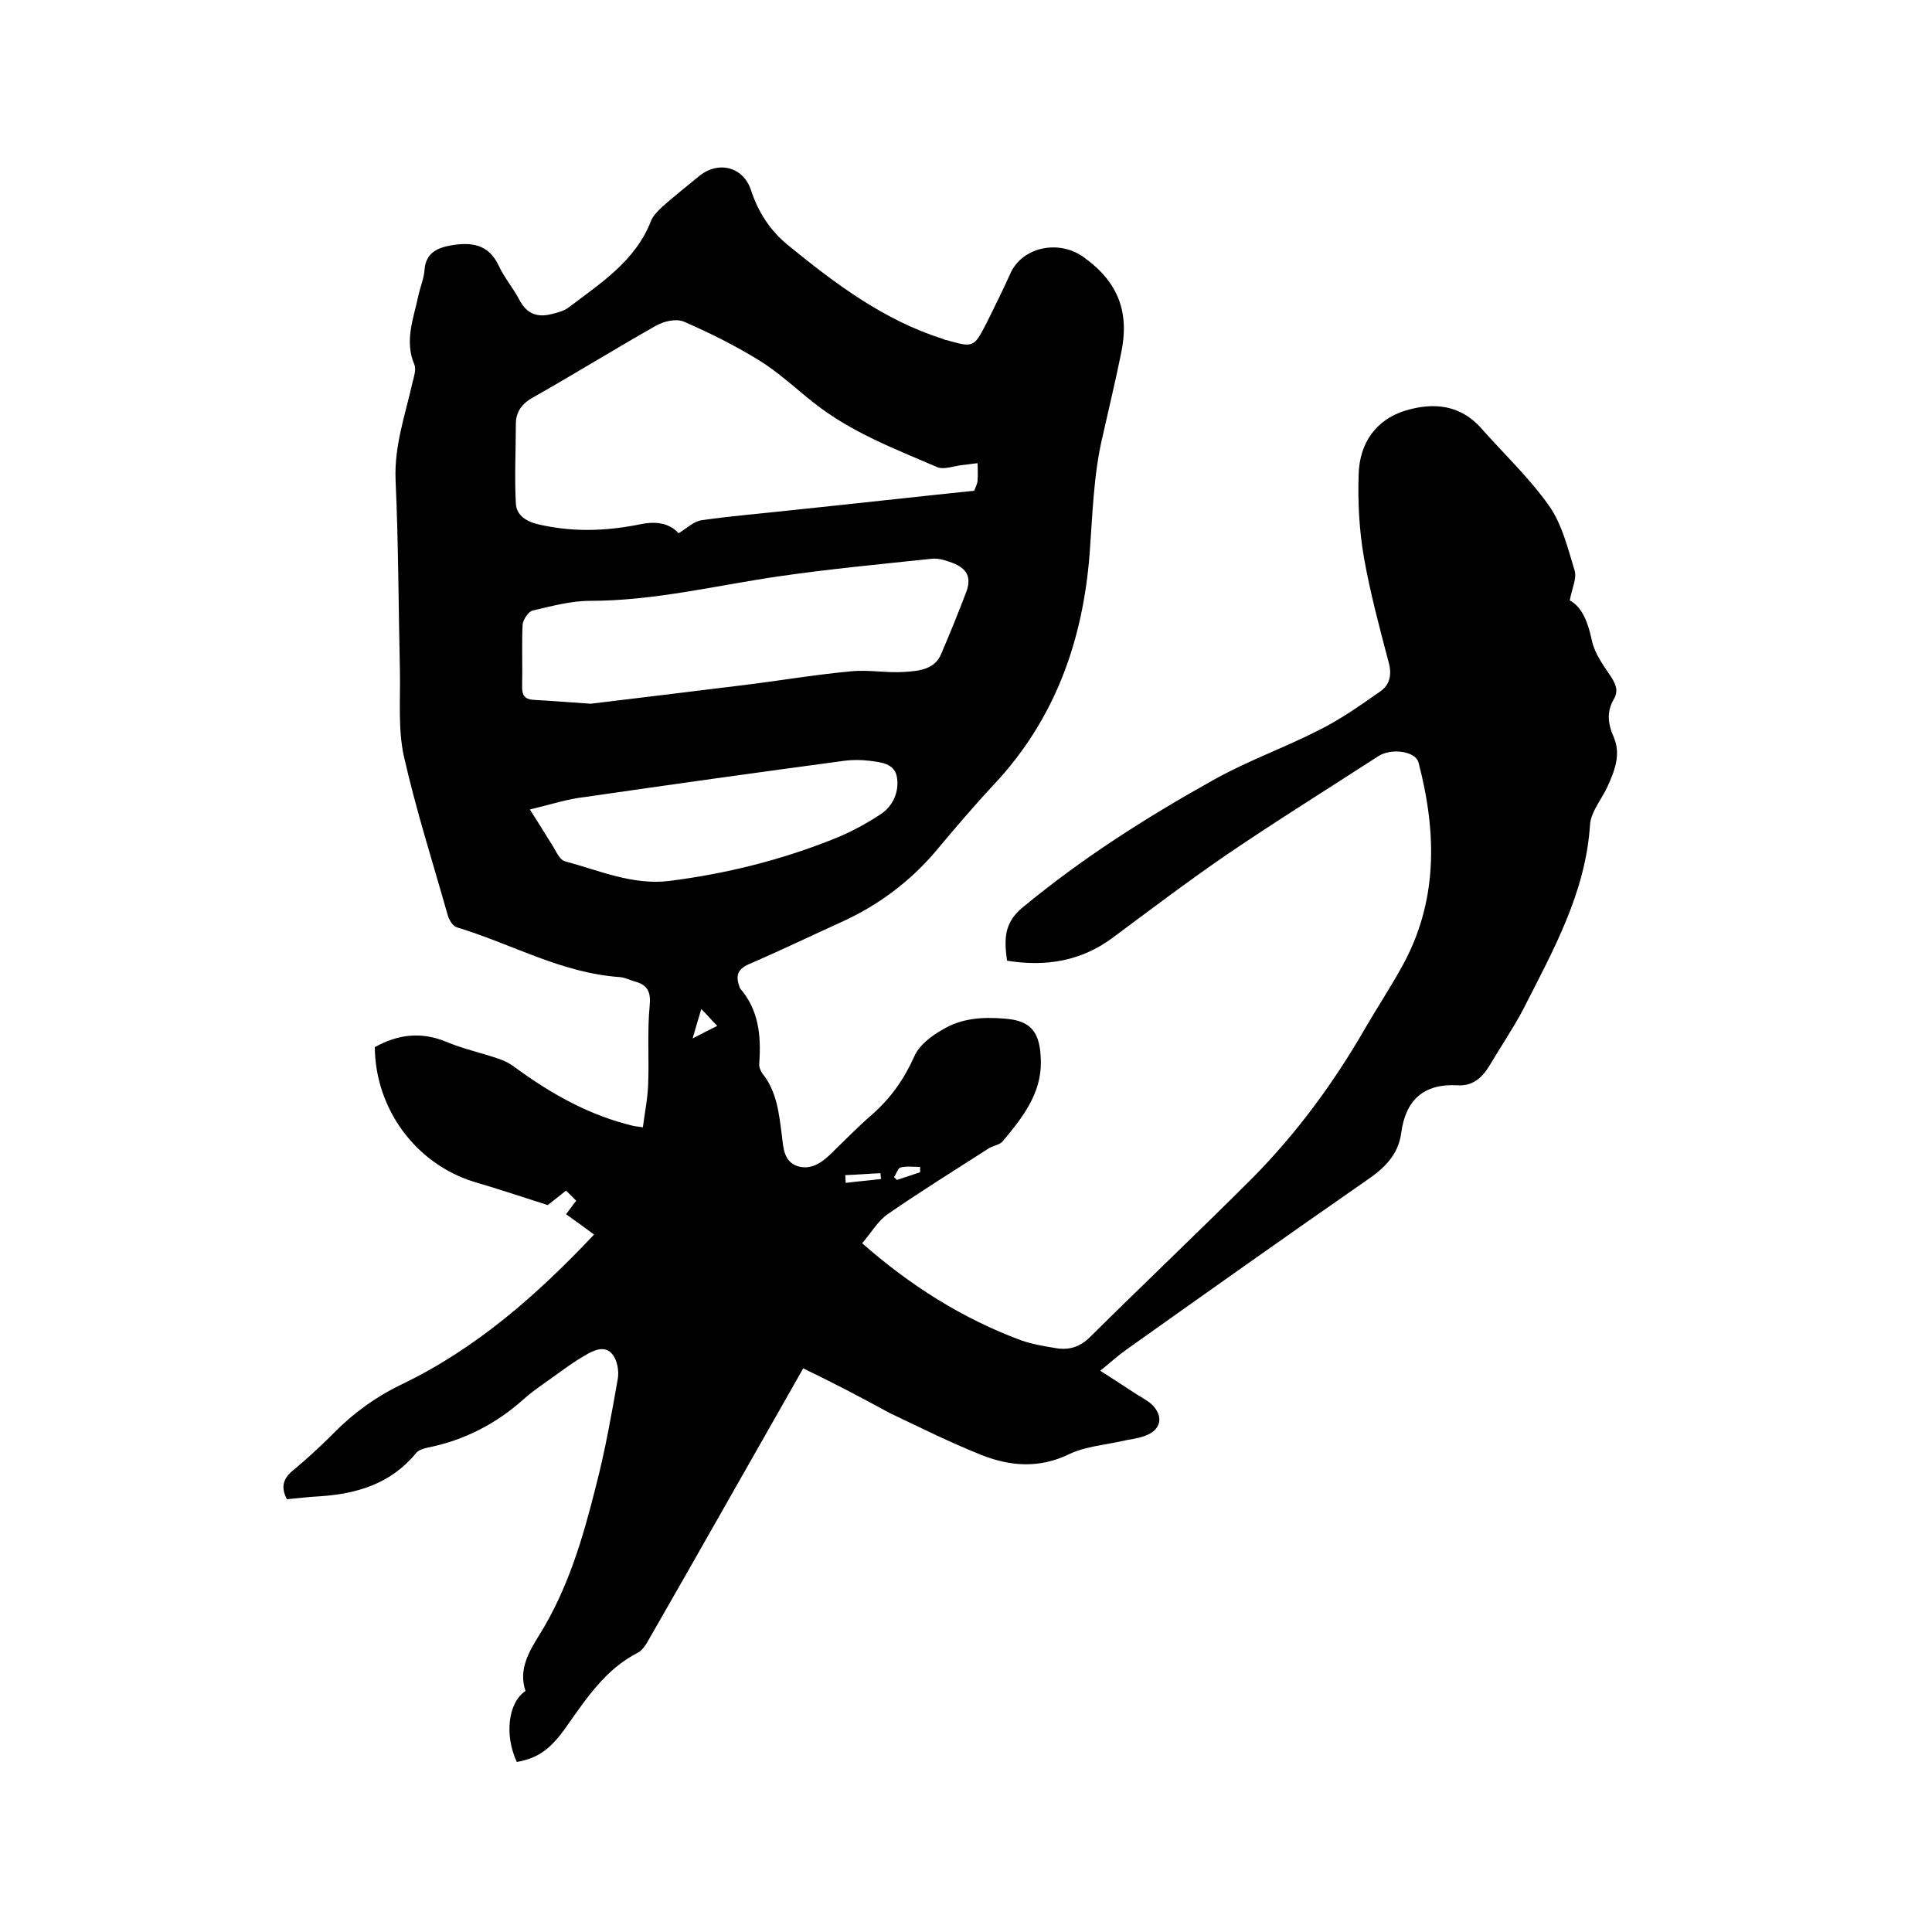 <svg enable-background="new 0 0 400 400" viewBox="0 0 400 400" xmlns="http://www.w3.org/2000/svg"><path d="m166.3 283.3c-11 19.3-21.6 38.1-32.4 56.9-.5.8-1.1 1.6-1.9 2-6.6 3.4-10.5 9.3-14.6 15.1-3.4 4.9-6 6.7-10.4 7.5-2.6-5.6-1.8-12.3 1.8-14.7-1.5-4.4.7-8.1 2.8-11.5 6-9.6 9.1-20.2 11.8-31 1.9-7.3 3.2-14.7 4.5-22.1.3-1.6-.1-3.9-1.1-5.1-1.6-2-4-.8-5.8.3-2.3 1.3-4.4 2.9-6.5 4.4s-4.2 2.9-6.1 4.6c-5.7 5.1-12.3 8.5-19.8 10-.9.2-2 .5-2.5 1.2-5.2 6.3-12.2 8.4-20 8.9-2.2.1-4.4.4-6.7.6-1.3-2.5-.8-4.3 1.3-6 2.9-2.4 5.6-4.9 8.2-7.5 4.2-4.3 8.9-7.7 14.3-10.3 15.4-7.4 28-18.5 39.8-31-1.9-1.4-3.8-2.8-5.8-4.2.7-.9 1.3-1.8 2.1-2.8-.7-.7-1.4-1.4-2.1-2.1-1.5 1.2-2.8 2.2-3.8 3-5-1.6-10.1-3.3-15.2-4.8-12.1-3.7-20.5-15.1-20.6-27.9 4.7-2.6 9.5-3.3 14.8-1.1 3.6 1.5 7.4 2.3 11.1 3.6 1.1.4 2.1.9 3 1.6 7.5 5.5 15.4 10 24.6 12.2.4.1.8.1 2 .3.4-3.1 1-6 1.1-9 .2-5.4-.2-10.7.3-16.1.3-2.9-.4-4.4-3.1-5.1-1-.3-2-.8-3-.9-12.1-.8-22.5-6.9-33.8-10.3-.8-.2-1.6-1.5-1.9-2.5-3.1-11-6.6-21.9-9.1-33-1.2-5.6-.7-11.6-.8-17.4-.3-13.2-.3-26.5-.9-39.7-.3-7.1 2-13.5 3.5-20.2.3-1.2.8-2.7.4-3.7-2.1-4.9-.2-9.5.8-14.2.4-1.9 1.2-3.7 1.3-5.5.3-3.5 2.7-4.5 5.5-5 4.1-.7 7.7-.3 9.8 4.1 1.2 2.6 3.1 4.8 4.4 7.3 1.5 2.8 3.7 3.6 6.7 2.8 1.2-.3 2.5-.6 3.5-1.4 6.6-5 13.8-9.6 17-17.9.4-1 1.3-1.9 2.1-2.7 2.5-2.2 5.2-4.4 7.8-6.5 4-3.3 9.2-2 10.8 2.9 1.5 4.6 4 8.4 7.7 11.4 9.8 8 19.8 15.5 32.1 19.4.2.1.4.2.6.2 5.7 1.6 5.7 1.6 8.4-3.6 1.6-3.3 3.3-6.6 4.8-10 2.5-5.8 10.2-7.2 15.2-3.6 7.3 5.2 9.6 11.5 7.8 20-1.2 5.9-2.6 11.7-3.9 17.5-1.8 7.7-2 15.9-2.6 23.9-1.4 18-7.1 34.2-19.7 47.7-4.3 4.6-8.3 9.3-12.3 14.1-5.4 6.3-11.9 11.1-19.4 14.5-6.4 2.9-12.6 5.9-19.1 8.7-2.5 1.1-2.8 2.5-2 4.7 0 .1.1.2.1.3 3.9 4.5 4.4 9.8 4 15.5-.1.7.2 1.5.6 2.1 3.1 3.8 3.5 8.5 4.1 13.1.3 2.4.4 5.1 3.1 6.1 2.7.9 4.9-.5 6.8-2.3 2.9-2.8 5.7-5.7 8.7-8.3 3.9-3.4 6.7-7.4 8.8-12.1 1-2.3 3.5-4.2 5.8-5.5 3.9-2.4 8.4-2.7 12.9-2.3 5.7.4 7.4 3 7.5 8.9.1 6.7-3.9 11.7-7.9 16.5-.6.7-1.9.9-2.8 1.4-7 4.5-14.1 8.9-20.9 13.6-2.1 1.4-3.5 3.9-5.4 6.1 10 8.8 20.8 15.6 32.9 20.1 2.3.8 4.7 1.2 7.1 1.6 2.8.5 5.1-.2 7.2-2.3 11.1-11 22.5-21.8 33.6-32.9 9.2-9.3 16.9-19.8 23.4-31.1 2.4-4.1 5-8.1 7.3-12.2 7.8-13.7 7.5-28.1 3.7-42.7-.6-2.4-5.7-3.1-8.4-1.3-10.5 6.8-21.1 13.4-31.4 20.4-8 5.5-15.8 11.4-23.6 17.2-6.5 4.8-13.8 6-21.8 4.7-.6-4.3-.7-7.8 3.2-11 12.3-10.2 25.7-18.7 39.5-26.4 7.1-4 14.8-6.7 22-10.4 4.4-2.2 8.5-5.1 12.5-7.9 2.1-1.4 2.5-3.6 1.8-6.1-1.9-7.2-3.8-14.3-5.1-21.6-1-5.7-1.3-11.6-1.1-17.4.2-6.3 3.5-11.2 9.7-13.1 5.7-1.7 11.3-1.3 15.7 3.7 4.7 5.3 9.9 10.2 14 16 2.7 3.8 3.9 8.8 5.3 13.4.5 1.6-.5 3.6-1 6.2 2.6 1.4 3.8 4.6 4.6 8.4.6 2.7 2.4 5.1 4 7.5 1 1.6 1.5 2.9.5 4.6-1.5 2.6-1.2 5.1 0 7.8 1.6 3.7.1 7.2-1.4 10.5-1.2 2.5-3.3 5-3.5 7.6-.9 14.1-7.6 26-13.8 38.2-2.1 4-4.7 7.8-7 11.7-1.5 2.5-3.5 4.3-6.6 4.1-7.1-.4-10.8 3.1-11.7 9.9-.6 4.5-3.5 7.3-7.2 9.8-16.7 11.6-33.2 23.3-49.8 35.1-1.7 1.2-3.2 2.6-5.3 4.3 2.6 1.7 4.7 3 6.8 4.4 1.3.9 2.8 1.6 3.9 2.6 2.5 2.5 1.9 5.3-1.5 6.5-1.6.6-3.3.7-4.9 1.1-3.6.8-7.4 1.1-10.6 2.6-6.3 3.1-12.4 2.6-18.4.2-6.5-2.6-12.7-5.7-19-8.7-6-3.3-12.2-6.5-17.8-9.2zm-25.8-172.9c1.8-1.1 3.2-2.5 4.8-2.7 6.3-.9 12.6-1.4 18.9-2.1 12.5-1.3 25-2.7 37.5-4 .3-.8.7-1.5.7-2.2.1-1.2 0-2.3 0-3.5-1.1.1-2.2.3-3.3.4-1.7.2-3.7 1-5.1.4-8.8-3.8-17.8-7.2-25.5-13.3-3.8-3-7.4-6.4-11.5-8.9-4.9-3-10.1-5.6-15.4-7.9-1.6-.7-4.2-.1-5.9.9-8.5 4.8-16.7 9.9-25.2 14.7-2.4 1.3-3.7 3-3.7 5.6 0 5.5-.3 10.9 0 16.4.1 2.2 1.7 3.6 4.4 4.3 7.1 1.7 14 1.5 21.1.1 3.1-.7 6.1-.5 8.2 1.8zm-18.2 35.3c10-1.2 20.6-2.5 31.2-3.8 7.5-.9 15-2.2 22.6-2.9 3.8-.4 7.6.4 11.4.1 2.8-.2 6.1-.5 7.4-3.8 1.8-4.2 3.5-8.4 5.1-12.6 1.2-3.1.3-5-2.9-6.2-1.4-.5-2.9-1-4.3-.8-10.5 1.1-21 2.1-31.4 3.6-13.1 1.9-25.9 5.1-39.3 5.1-3.9 0-7.9 1.1-11.8 2-.9.2-2 1.9-2.1 2.9-.2 4.3 0 8.7-.1 13 0 1.7.6 2.5 2.4 2.6 3.7.2 7.4.5 11.8.8zm-12.6 21.9c2 3.1 3.2 5.1 4.4 7 .9 1.3 1.6 3.3 2.8 3.7 7.1 1.9 14 5 21.6 4.1 11.9-1.5 23.5-4.4 34.6-8.9 3.2-1.3 6.3-3 9.2-4.9 2.6-1.7 3.9-4.7 3.4-7.7-.5-2.9-3.4-3.1-5.8-3.4-1.7-.2-3.4-.2-5 0-17.9 2.4-35.8 4.9-53.7 7.5-3.7.4-7.3 1.6-11.5 2.6zm38.8 44.8c-1.3-1.3-2.1-2.3-3.3-3.5-.7 2.3-1.2 4-1.8 6.1 1.9-1 3.3-1.7 5.1-2.6zm33.9 31.7c0-.4-.1-.8-.1-1.2-2.4.1-4.8.3-7.3.4 0 .5.1 1.1.1 1.6 2.4-.3 4.9-.5 7.3-.8zm2.7-.4.6.6c1.6-.5 3.2-1.1 4.8-1.6 0-.4 0-.7 0-1.1-1.3 0-2.7-.2-4 .1-.6.1-.9 1.3-1.4 2z"/></svg>